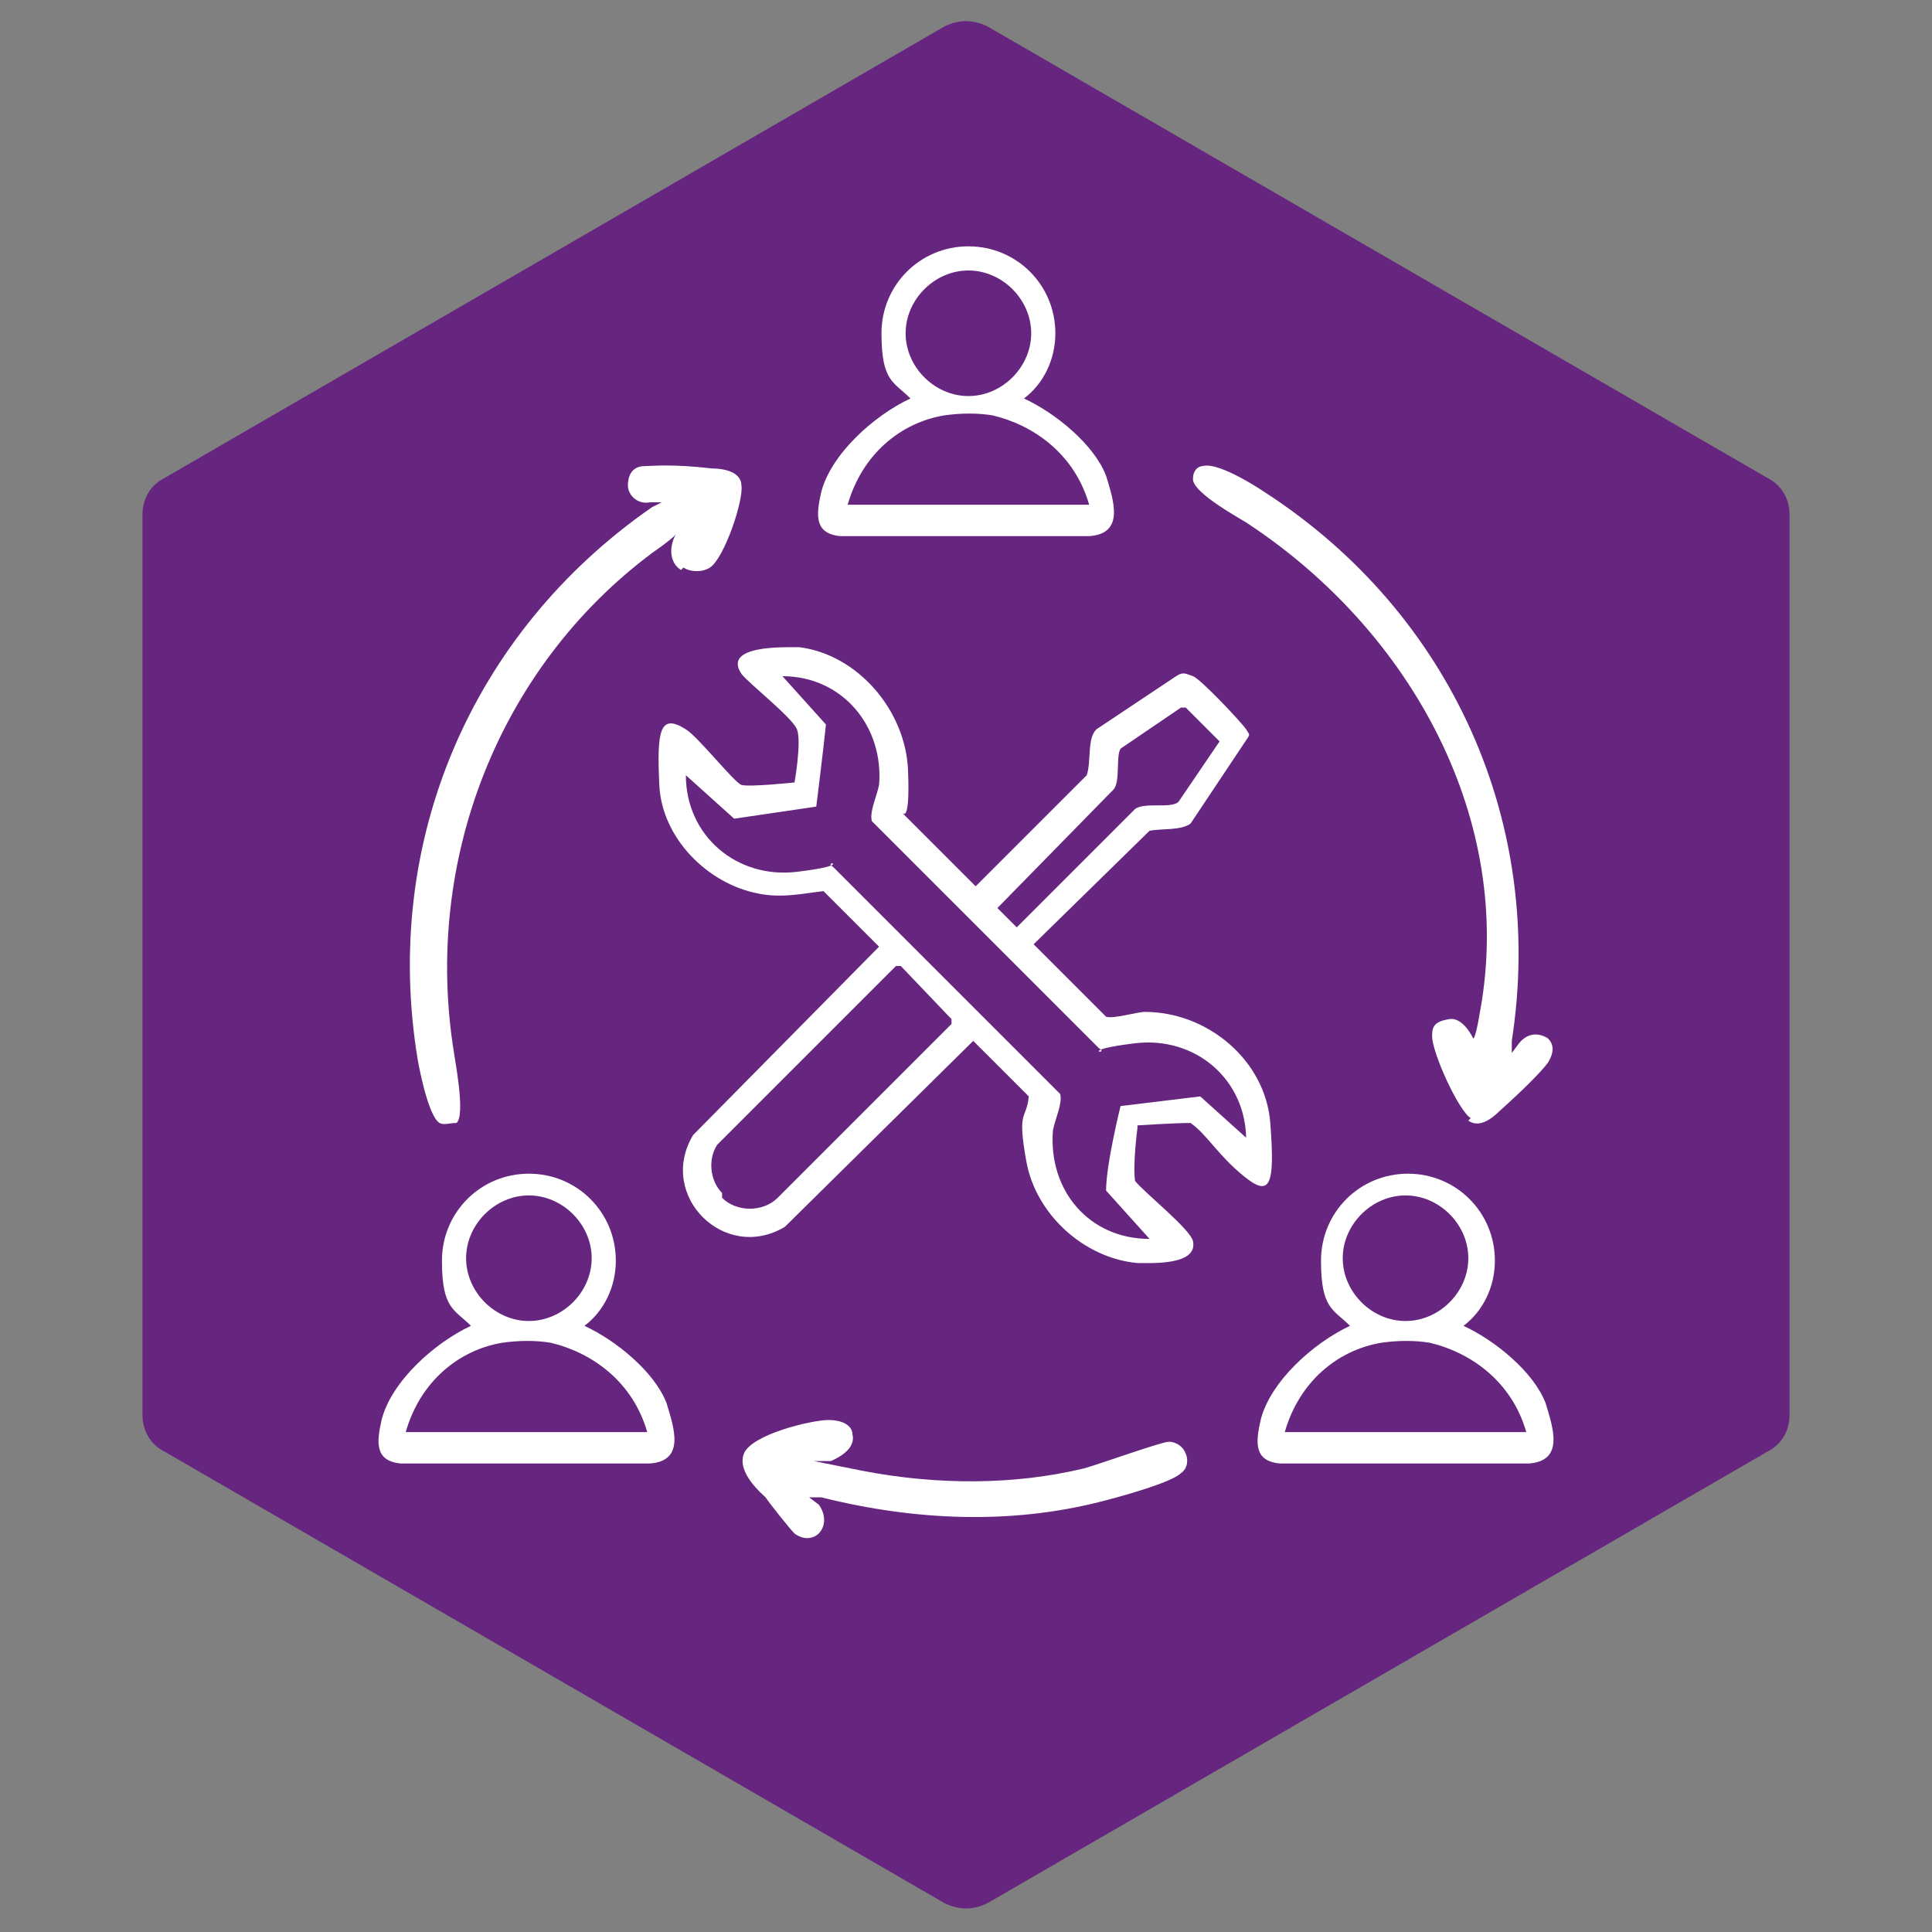<?xml version="1.0" encoding="utf-8"?>
<svg xmlns="http://www.w3.org/2000/svg" id="Icons" version="1.1" viewBox="0 0 80 80">
  
  <rect x="0" y="0" width="80" height="80" fill="#808080" stroke="none"/>
  
  <defs>
    <style>
      .st0 {
        fill: #66257f;
      }

      .st1, .st2, .st3, .st4, .st5, .st6 {
        stroke: #fff;
      }

      .st1, .st2, .st3, .st4, .st6 {
        stroke-linecap: round;
      }

      .st1, .st2, .st6 {
        stroke-width: .5px;
      }

      .st1, .st5, .st6 {
        stroke-miterlimit: 10;
      }

      .st1, .st7 {
        fill: #ffa300;
      }

      .st2, .st3, .st4 {
        stroke-linejoin: round;
      }

      .st2, .st3, .st8, .st6 {
        fill: #fff;
      }

      .st3 {
        stroke-width: .2px;
      }

      .st4, .st5 {
        fill: none;
        stroke-width: 2px;
      }

      .st9 {
        fill: #1bbe0b;
      }

      .st5, .st10 {
        fill-rule: evenodd;
      }

      .st10 {
        fill: #fffffe;
      }

      .st10, .st11 {
        display: none;
      }

      .st12 {
        fill: #009edb;
      }

      .st13 {
        fill: #1b95ac;
      }
    </style>
  </defs>
  <g class="st11" id="RTS">
    <path class="st7" d="M5.9,21.3v37.3c0,.6.3,1.2.9,1.5l32.3,18.7c.6.3,1.2.3,1.8,0l32.3-18.7c.6-.3.9-.9.9-1.5V21.3c0-.6-.3-1.2-.9-1.5L40.9,1.1c-.6-.3-1.2-.3-1.8,0L6.8,19.8c-.6.3-.9.9-.9,1.5Z"/>
    <path class="st6" d="M21.3,46.8h-3.5c-.2,0-.4-.2-.4-.4v-21c0-.8.6-1.4,1.4-1.4h28.1c.8,0,1.4.6,1.4,1.4v12.3c0,.2-.2.4-.4.4s-.4-.2-.4-.4v-12.3c0-.3-.2-.5-.5-.5h-28.1c-.3,0-.5.2-.5.5v20.6h3.1c.2,0,.4.2.4.4s-.2.4-.4.4Z"/>
    <path class="st6" d="M58.1,46.6c-.1,0-.2,0-.3-.2-.2-.2-.1-.5,0-.6l3.3-2.8v-7.9l-2.9-7h-6.7c-.2,0-.4-.2-.4-.4s.2-.4.4-.4h7c.2,0,.3.1.4.3l3.1,7.4c0,0,0,.1,0,.2v8.1c0,.1,0,.2-.2.3l-3.4,2.9c0,0-.2.1-.3.1Z"/>
    <g>
      <circle class="st1" cx="51.6" cy="46.6" r="4.5"/>
      <path class="st6" d="M51.6,51.6c-2.7,0-5-2.2-5-5s2.2-5,5-5,5,2.2,5,5-2.2,5-5,5ZM51.6,42.5c-2.3,0-4.1,1.8-4.1,4.1s1.8,4.1,4.1,4.1,4.1-1.8,4.1-4.1-1.8-4.1-4.1-4.1Z"/>
    </g>
    <g>
      <path class="st8" d="M30.1,30h.8c0,0,.2,0,.3,0l.9-1.2c0,0,0-.3,0-.4l-.6-.6c0,0-.3,0-.4,0l-1.2.9s0,.2,0,.3v.8l-2.2,2.2.4.4,2.2-2.2h0Z"/>
      <path class="st8" d="M31.5,34.6c-.7-.7-1.6-.9-2.5-.5l-3.5-3.5c.3-.9.2-1.8-.5-2.5s-1.5-.8-2.1-.6c-.3,0-.3.3-.2.5l1.2,1.2-.9.9-1.2-1.2c-.2-.2-.5,0-.5.2-.2.8,0,1.6.6,2.1.7.7,1.6.9,2.5.5l3.5,3.5c-.3.9-.2,1.8.5,2.5.6.6,1.5.8,2.1.6.3,0,.3-.3.2-.5l-1.2-1.2.9-.9,1.2,1.2c.2.2.5,0,.5-.2.2-.8,0-1.6-.6-2.1h0Z"/>
      <path class="st8" d="M21.4,36.6c-.3.3-.3.8,0,1l.6.6c.3.3.8.3,1,0l.4-.4-1.6-1.6-.4.4Z"/>
      <path class="st8" d="M25.6,34.5l.3-.3-.4-.4-.3.3h0c-.3-.3-.8-.3-1,0l-1.7,1.7,1.6,1.6,1.7-1.7c.3-.3.3-.8,0-1h0l-.2-.2Z"/>
    </g>
    <g id="Hand">
      <path class="st6" d="M24.9,41.7c-.3,0-.5,0-.8.1-.4.1-.8.4-1,.8s-.3.9-.1,1.3l3.8,11.9c.6,1.8,1.8,3.2,3.5,4.1l2.6,1.4c1.7.9,3.6,1,5.3.5,1.7-.5,3.1-1.6,3.9-3.2l3.7-6.4c.6-1.1.1-2.5-1-3-.3-.2-.7-.3-1.1-.3h-.4s.1-.4.1-.4c.4-1.1,0-2.3-1.1-2.8-.3-.2-.7-.3-1.1-.3h-.4s.1-.4.1-.4c.4-1.1,0-2.3-1.1-2.8-.3-.2-.7-.3-1.1-.3h-.4s1.7-3.3,1.7-3.3c.3-.5.3-1.1.1-1.7-.2-.6-.6-1-1.1-1.3-.5-.3-1.1-.3-1.7-.1-.6.2-1,.6-1.3,1.1l-6.1,11.8-2.6-5.3c-.5-.9-1.4-1.5-2.4-1.5ZM36,61.3c-1,0-2-.2-2.9-.7l-2.6-1.4c-1.5-.8-2.6-2.1-3.1-3.6l-3.8-11.9c-.2-.5.1-1,.6-1.2.9-.3,1.9.1,2.3,1l3,6c0,.1.2.2.4.2h0c.1,0,.3,0,.3-.2l6.5-12.5c.4-.7,1.3-1,2-.6.3.2.6.5.7.9.1.4,0,.8,0,1.1l-4.3,8.3c0,0,0,.2,0,.3s.1.2.2.2c0,0,.2,0,.3,0,.1,0,.2-.1.2-.2l1.8-3.4c.4-.7,1.3-1,2-.6.7.4,1,1.3.6,2l-1.8,3.4c-.1.2,0,.4.2.5,0,0,.2,0,.3,0,.1,0,.2-.1.2-.2l.9-1.7c.4-.7,1.3-1,2-.6.3.2.6.5.7.9s0,.8,0,1.1l-.9,1.7h0c0,.1,0,.1,0,.1,0,.2,0,.4.2.4,0,0,.2,0,.3,0,.1,0,.2-.1.2-.2h0c.2-.4.5-.7.9-.8.4-.1.8,0,1.1.1.7.4,1,1.3.6,2l-3.7,6.4c-.8,1.3-2,2.3-3.5,2.8-.6.2-1.3.3-1.9.3Z"/>
    </g>
  </g>
  <g class="st11" id="ITC">
    <path class="st13" d="M5.9,21.3v37.3c0,.6.3,1.2.9,1.5l32.3,18.7c.6.3,1.2.3,1.8,0l32.3-18.7c.6-.3.9-.9.9-1.5V21.3c0-.6-.3-1.2-.9-1.5L40.9,1.1c-.6-.3-1.2-.3-1.8,0L6.8,19.8c-.6.3-.9.9-.9,1.5Z"/>
    <g>
      <path class="st3" d="M40.1,18.7c-3.2,0-5.9,2.6-5.9,5.9s.7,3.3,2,4.4c.9.9.8,2.9.8,2.9,0,.1,0,.2.1.3,0,0,.2.1.3.1h5.4c.1,0,.2,0,.3-.1,0,0,.1-.2.1-.3s-.1-2,.8-2.9h0c1.2-1.2,1.9-2.8,1.9-4.4,0-3.2-2.6-5.9-5.9-5.9ZM43.5,28.5s0,0,0,0c-.8.9-1,2.3-1,3h-4.7c0-.7-.2-2.2-1.1-3.1-1.1-1-1.8-2.4-1.8-3.9,0-2.8,2.3-5.1,5.1-5.1s5.1,2.3,5.1,5.1-.6,2.9-1.8,3.9Z"/>
      <path class="st3" d="M40.1,20.2c-.2,0-.4.2-.4.4s.2.4.4.4c2.1,0,3.8,1.7,3.8,3.8s.2.4.4.4.4-.2.4-.4c0-2.5-2-4.6-4.6-4.6Z"/>
      <path class="st3" d="M42.4,32.7h-4.7c-.5,0-.9.4-.9.9s.4.9.9.9h4.7c.5,0,.9-.4.9-.9s-.4-.9-.9-.9ZM42.4,33.8h-4.7c0,0-.2,0-.2-.2s0-.2.2-.2h4.7c0,0,.2,0,.2.2s0,.2-.1.2Z"/>
      <path class="st3" d="M41.8,34.9h-3.3c-.5,0-.9.4-.9.9s.4.9.9.9h3.3c.5,0,.9-.4.9-.9,0-.5-.4-.9-.9-.9ZM41.8,35.9h-3.3c0,0-.2,0-.2-.2s0-.2.2-.2h3.3c0,0,.2,0,.2.2s0,.2-.2.2Z"/>
      <path class="st3" d="M40.1,17c.2,0,.4-.2.4-.4v-2.4c0-.2-.2-.4-.4-.4s-.4.2-.4.4v2.4c0,.2.2.4.4.4Z"/>
      <path class="st3" d="M46.1,15.6c-.2-.1-.4,0-.5,0l-1.3,2c-.1.2,0,.4,0,.5,0,0,.1,0,.2,0,.1,0,.2,0,.3-.2l1.3-2c.1-.1,0-.4,0-.5Z"/>
      <path class="st3" d="M35.8,18.2c0,0,.1,0,.2,0,.2-.1.2-.3.1-.5l-1.3-2c-.1-.2-.3-.2-.5-.1s-.2.3-.1.5l1.3,2c0,.1.2.2.3.2Z"/>
      <path class="st3" d="M33.3,20.5l-2.1-1.2c-.2,0-.4,0-.5.1-.1.2,0,.4.1.5l2.1,1.2c0,0,.1,0,.2,0,.1,0,.3,0,.3-.2,0-.2,0-.4-.1-.5Z"/>
      <path class="st3" d="M49.6,19.5c0-.2-.3-.2-.5-.1l-2.2,1.2c-.2,0-.2.3-.1.5,0,.1.2.2.3.2s.1,0,.2,0l2.2-1.2c.2,0,.2-.3.1-.5Z"/>
    </g>
    <path class="st2" d="M33.2,58.8H13.5c-.6,0-1.1-.5-1.1-1.1,0-4.6,2.8-8.6,7-10.2-1.4-1.1-2.1-2.8-2.1-4.6,0-3.3,2.7-6.1,6.1-6.1s6.1,2.7,6.1,6.1-.8,3.5-2.1,4.6c4.2,1.6,7,5.6,7,10.2s-.5,1.1-1.1,1.1ZM23.4,37.6c-2.9,0-5.3,2.4-5.3,5.3s.9,3.4,2.4,4.4l.7.5-.8.2c-4.3,1.3-7.2,5.2-7.2,9.7s.1.3.3.3h19.7c.2,0,.3-.1.3-.3,0-4.5-2.9-8.4-7.2-9.7l-.8-.2.7-.5c1.5-1,2.4-2.6,2.4-4.4,0-2.9-2.4-5.3-5.3-5.3Z"/>
    <path class="st2" d="M64.9,58.8h-19.7c-.6,0-1.1-.5-1.1-1.1,0-4.6,2.8-8.6,7-10.2-1.4-1.1-2.1-2.8-2.1-4.6,0-3.3,2.7-6.1,6.1-6.1s6.1,2.7,6.1,6.1-.8,3.5-2.1,4.6c4.2,1.6,7,5.6,7,10.2s-.5,1.1-1.1,1.1ZM55,37.6c-2.9,0-5.3,2.4-5.3,5.3s.9,3.4,2.4,4.4l.7.5-.8.2c-4.3,1.3-7.2,5.2-7.2,9.7s.1.3.3.3h19.7c.2,0,.3-.1.3-.3,0-4.5-2.9-8.4-7.2-9.7l-.8-.2.7-.5c1.5-1,2.4-2.6,2.4-4.4,0-2.9-2.4-5.3-5.3-5.3Z"/>
  </g>
  <g class="st11" id="Salesforce">
    <path class="st12" d="M5.9,21.3v37.3c0,.6.3,1.2.9,1.5l32.3,18.7c.6.3,1.2.3,1.8,0l32.3-18.7c.6-.3.9-.9.9-1.5V21.3c0-.6-.3-1.2-.9-1.5L40.9,1.1c-.6-.3-1.2-.3-1.8,0L6.8,19.8c-.6.3-.9.9-.9,1.5Z"/>
    <path class="st5" d="M35.6,26.5c1.7-1.7,4-2.8,6.5-2.8s6.4,1.9,8,4.8c1.4-.6,3-1,4.5-1,6.2,0,11.2,5.1,11.2,11.3s-5,11.3-11.2,11.3-1.5,0-2.2-.2c-1.4,2.5-4.1,4.2-7.2,4.2s-2.5-.3-3.6-.8c-1.4,3.4-4.8,5.7-8.6,5.7s-7.5-2.5-8.8-6.1c-.6.1-1.2.2-1.8.2-4.8,0-8.7-4-8.7-8.8s1.7-6.1,4.3-7.6c-.6-1.3-.8-2.6-.8-4,0-5.6,4.5-10.1,10.1-10.1s6.3,1.5,8.1,3.9h0Z"/>
    <path class="st10" d="M18.9,43.7c0,0,0,.1,0,.1.1,0,.2.1.3.2.6.3,1.2.4,1.8.4,1.2,0,2-.7,2-1.7h0c0-1-.8-1.3-1.7-1.6h-.1c-.6-.2-1.1-.4-1.1-.8h0c0-.4.3-.6.8-.6s1.2.2,1.5.4c0,0,.1,0,.2,0,0,0,.2-.6.2-.7,0,0,0-.1,0-.1-.5-.3-1.1-.5-1.7-.5h-.1c-1.1,0-1.9.7-1.9,1.6h0c0,1,.8,1.4,1.7,1.6h.1c.6.2,1.1.4,1.1.8h0c0,.4-.3.7-.8.7s-.8,0-1.6-.5c0,0-.1,0-.2-.1,0,0-.1,0-.2,0l-.2.7M36.7,43.7c0,0,0,.1,0,.1.1,0,.2.1.3.2.6.3,1.2.4,1.8.4,1.2,0,2-.7,2-1.7h0c0-1-.8-1.3-1.7-1.6h-.1c-.6-.2-1.1-.4-1.1-.8h0c0-.4.3-.6.8-.6s1.1.2,1.5.4c0,0,.1,0,.2,0,0,0,.2-.6.2-.7,0,0,0-.1,0-.1-.5-.3-1.1-.5-1.7-.5h-.1c-1.1,0-1.9.7-1.9,1.6h0c0,1,.8,1.4,1.7,1.6h.1c.6.2,1.1.4,1.1.8h0c0,.4-.3.7-.8.7s-.8,0-1.6-.5c0,0-.1,0-.2-.1,0,0-.1,0-.2,0l-.2.7M48.8,41.7c0,.6-.1,1-.3,1.4s-.5.5-1,.5-.8-.2-1-.5c-.2-.3-.3-.8-.3-1.4s.1-1,.3-1.4.5-.5,1-.5.8.2,1,.5c.2.3.3.8.3,1.4M49.8,40.6c-.1-.3-.3-.6-.5-.9-.2-.2-.5-.5-.8-.6-.3-.2-.7-.2-1.1-.2s-.8,0-1.1.2-.6.3-.8.6c-.2.2-.4.5-.5.9-.1.3-.2.7-.2,1.1s0,.8.2,1.1c.1.3.3.6.5.9.2.2.5.5.8.6.3.1.7.2,1.1.2s.8,0,1.1-.2c.3-.1.6-.3.8-.6.2-.2.4-.5.5-.9.1-.3.2-.7.2-1.1s0-.8-.2-1.1M58.2,43.4c0-.1-.1,0-.1,0-.2,0-.3.1-.5.1s-.3,0-.6,0c-.5,0-.9-.2-1.2-.4-.3-.3-.4-.8-.4-1.4s.1-1,.4-1.3c.2-.3.6-.5,1.1-.5s.7,0,1.1.2c0,0,0,0,.1,0,0-.2.2-.4.2-.7,0,0,0-.1,0-.1-.1,0-.4-.1-.7-.2-.2,0-.5,0-.8,0-.4,0-.8,0-1.1.2s-.6.3-.8.6-.4.5-.5.9c-.1.3-.2.7-.2,1.1,0,.8.2,1.5.7,2s1.1.8,2,.8,1-.1,1.4-.3c0,0,0,0,0-.1l-.2-.7M60,41.1c0-.3.1-.6.3-.8.2-.3.5-.5,1-.5s.7.2,1,.5c.1.2.2.5.2.8h-2.5,0ZM63.4,40.4c0-.3-.3-.7-.4-.8-.2-.2-.4-.4-.7-.5-.3-.1-.7-.2-1-.2s-.8,0-1.1.2-.6.3-.8.6c-.2.3-.4.5-.5.9-.1.3-.2.7-.2,1.1s0,.8.2,1.1.3.6.5.9c.2.2.5.4.9.6s.8.2,1.2.2c1,0,1.5-.2,1.7-.3,0,0,0,0,0-.2l-.2-.6c0,0-.1,0-.1,0-.2,0-.6.3-1.4.3s-.9-.2-1.2-.4c-.3-.3-.4-.6-.4-1.1h3.4s0,0,.1,0c0,0,.1-.7-.1-1.5h0ZM32.5,41.1c0-.3.1-.6.3-.8.2-.3.5-.5,1-.5s.7.2,1,.5c.1.2.2.5.2.8h-2.5,0ZM35.9,40.4c0-.3-.3-.7-.4-.8-.2-.2-.4-.4-.7-.5-.3-.1-.7-.2-1-.2s-.8,0-1.1.2c-.3.2-.6.3-.8.6-.2.3-.4.5-.5.9-.1.3-.2.7-.2,1.1s0,.8.2,1.1.3.6.5.9c.2.2.5.4.9.6s.8.2,1.2.2c1,0,1.5-.2,1.7-.3,0,0,0,0,0-.2l-.2-.6c0,0-.1,0-.1,0-.2,0-.6.3-1.4.3s-.9-.2-1.2-.4c-.3-.3-.4-.6-.4-1.1h3.4s0,0,.1,0c0,0,.1-.7-.1-1.5h0ZM25,43.4c-.1-.1-.2-.1-.2-.2,0-.1-.1-.3-.1-.5,0-.3.1-.5.3-.7,0,0,.3-.3,1-.2.3,0,.6,0,.9,0v1.6h0s-.4,0-.9.1c-.7,0-1-.2-1-.2h0ZM26.4,40.9h-.5c-.2,0-.6,0-.8.1-.3,0-.5.2-.7.3s-.4.3-.5.6-.2.5-.2.8,0,.6.2.8.3.4.5.5c.2.1.4.2.7.3.3,0,.6,0,.9,0s.7,0,1,0c.3,0,.6-.1.9-.2.1,0,.2,0,.2,0,0,0,0-.1,0-.1v-3.1c0-.7-.2-1.2-.5-1.5-.4-.3-.9-.5-1.6-.5s-.7,0-.9,0c0,0-.7.2-1.1.4,0,0,0,0,0,.1l.2.7c0,0,.1,0,.1,0,0,0,0,0,0,0,.7-.4,1.5-.3,1.5-.3.4,0,.7,0,.8.2s.3.4.3.8v.2c-.3,0-.6,0-.6,0h0ZM54.1,39.2s0-.1,0-.1h0c0,0-.3,0-.6,0-.4,0-.7,0-.9.2-.2,0-.5.3-.6.4v-.4c0,0,0-.1-.1-.1h-.9c0,0-.1,0-.1.1v5.1c0,0,0,.1.1.1h.9c0,0,.1,0,.1-.1v-2.6c0-.3,0-.7.1-.9,0-.2.2-.4.3-.5.1-.1.3-.2.4-.3.2,0,.3,0,.5,0s.4,0,.4,0c0,0,.1,0,.1,0,0-.2.2-.6.3-.7"/>
    <path class="st10" d="M45.6,36.8c-.1,0-.2,0-.3,0-.2,0-.3,0-.5,0-.6,0-1.1.2-1.5.5-.3.3-.6.9-.7,1.6v.2h-.8s0,0-.1.1v.7c-.1,0-.1.1,0,.1h.8l-.8,4.3c0,.3-.1.6-.2.8,0,.2-.2.4-.2.5,0,.1-.2.2-.3.2-.1,0-.3,0-.4,0s-.2,0-.3,0c0,0-.1,0-.2,0,0,0,0,0-.1,0,0,0-.2.6-.3.7,0,0,0,.1,0,.1.1,0,.2,0,.3,0,.2,0,.3,0,.5,0,.3,0,.6,0,.8-.1.2,0,.5-.2.6-.4.2-.2.3-.5.5-.8.1-.3.2-.7.3-1.2l.8-4.4h1.1s0,0,.1-.1v-.7c.1,0,.1-.1,0-.1h-1.1s0-.4.2-.8c0-.2.2-.3.2-.4,0,0,.2-.2.3-.2.1,0,.2,0,.4,0,.1,0,.2,0,.3,0,.1,0,.2,0,.2,0,.1,0,.1,0,.2,0l.3-.7c0,0,0-.1,0-.1M30.3,44.3c0,0,0,.1-.1.1h-.9c0,0-.1,0-.1-.1v-7.3c0,0,0-.1.1-.1h.9c0,0,.1,0,.1.1v7.3"/>
  </g>
  <g class="st11" id="RMS">
    <path class="st9" d="M5.9,21.3v37.3c0,.6.3,1.2.9,1.5l32.3,18.7c.6.3,1.2.3,1.8,0l32.3-18.7c.6-.3.9-.9.9-1.5V21.3c0-.6-.3-1.2-.9-1.5L40.9,1.1c-.6-.3-1.2-.3-1.8,0L6.8,19.8c-.6.3-.9.9-.9,1.5Z"/>
    <polyline class="st4" points="46.1 43.8 57.3 32.7 68.5 43.8"/>
    <polyline class="st4" points="24 56.3 57.3 56.3 57.3 34.6"/>
    <polyline class="st4" points="34.9 36.7 23.7 47.8 12.4 36.7"/>
    <polyline class="st4" points="57 24.3 23.7 24.3 23.7 45.9"/>
  </g>
  <g id="WMS">
    <path class="st0" d="M5.9,21.3v37.3c0,.6.3,1.2.9,1.5l32.3,18.7c.6.3,1.2.3,1.8,0l32.3-18.7c.6-.3.9-.9.9-1.5V21.3c0-.6-.3-1.2-.9-1.5L40.9,1.1c-.6-.3-1.2-.3-1.8,0L6.8,19.8c-.6.3-.9.9-.9,1.5Z"/>
    <g>
      <path class="st8" d="M20.7,52.4"/>
      <path class="st8" d="M28.3,23.5c.3.2.8.2,1.1,0,.6-.4,1.4-2.8,1.3-3.4,0-.5-.6-.7-1.2-.7-1.7-.2-2.5-.1-2.8-.1-.6,0-.7.5-.7.8,0,.4.4.8.9.7h.5s-.4.2-.4.2c-7.5,5.2-11.2,13.9-9.7,22.9,0,0,.4,2.3.9,2.6.2.1.4,0,.7,0,.4-.3-.1-2.8-.1-2.9-1.3-8,1.9-16,8.2-20.7,1-.7,1-.8,1-.8-.3.5-.3,1.2.2,1.5Z"/>
      <path class="st8" d="M45.5,62.2c.8-.2,3-.8,3.4-1.2.3-.2.3-.6.2-.8-.1-.3-.4-.5-.7-.5s-2.8.9-3.5,1.1c-2.9.7-6.1.7-9.2.1l-2-.4h.7c.7-.3,1-.7.9-1.1,0-.3-.3-.6-1-.6s-3.2.6-3.5,1.4.8,1.7.9,1.8c.2.3,1,1.3,1.2,1.5.4.3.8.2,1,0,.3-.3.3-.8,0-1.2l-.4-.3h.5c4,1,7.9,1.1,11.5.2Z"/>
      <path class="st8" d="M47.1,46.7s-.2,1.5-.1,2.2c.4.5,2.3,2,2.4,2.5.2,1-1.7.9-2.3.9-2.2-.2-4.2-2-4.6-4.2s0-1.7.1-2.7l-2.3-2.3-7.8,7.7c-2.5,1.5-5.3-1.3-3.8-3.8l7.7-7.8-2.3-2.3c-.9.1-1.7.3-2.7.1-2.1-.4-4-2.3-4.1-4.5s0-3,1.1-2.3c.5.3,2,2.2,2.3,2.3s2.2-.1,2.2-.1c0,0,.3-1.7.1-2.2s-2-1.9-2.3-2.3c-.8-1.2,1.8-1.1,2.4-1.1,2.4.3,4.4,2.6,4.5,5.1s-.3,1.6-.2,1.8l3,3,4.6-4.6c.2-.6,0-1.5.4-1.9l3.3-2.2c.3-.2.4-.1.7,0s2,1.9,2.2,2.2.1.2.1.3l-2.4,3.6c-.4.3-1.2.2-1.7.3l-4.8,4.7,3,3c.3.1,1.3-.2,1.6-.2,2.6,0,5,2,5.2,4.6s0,3.1-1.1,2.2-1.5-1.7-2.2-2.2c-.7,0-2.2.1-2.2.1ZM51.6,47.2c0-2.5-2.1-4.3-4.6-4s-1,.5-1.5.2l-9.4-9.4c-.1-.4.2-1,.3-1.5.2-2.4-1.5-4.5-4-4.5l1.8,2c-.1,1-.4,3.4-.4,3.4,0,0-2.7.4-3.4.5l-2-1.8c0,2.5,2.1,4.3,4.6,4s1-.5,1.5-.2l9.4,9.4c.1.4-.2,1-.3,1.5-.2,2.5,1.5,4.5,4,4.5l-1.8-2c0-1.1.6-3.5.6-3.5,0,0,2.5-.3,3.3-.4l2,1.8ZM48.9,29.3l-2.5,1.7c-.2.3,0,1.4-.3,1.7l-4.8,4.9.8.8,4.9-4.9c.4-.3,1.5,0,1.8-.3l1.7-2.5-1.4-1.4ZM29.9,49.6c.6.6,1.7.6,2.3,0l7.2-7.2v-.2s-2.1-2.2-2.1-2.2h-.2s-7.4,7.4-7.4,7.4c-.4.6-.3,1.5.2,2Z"/>
      <path class="st8" d="M57.1,52.4"/>
      <path class="st8" d="M27.6,58.1c-.5-1.3-2.1-2.6-3.4-3.2.8-.6,1.3-1.6,1.3-2.7,0-2-1.6-3.6-3.6-3.6s-3.6,1.6-3.6,3.6.5,2,1.2,2.7c-1.5.7-3.3,2.3-3.7,3.9-.2.9-.3,1.7.8,1.8h10.3c1.5-.1,1-1.5.7-2.5ZM19.3,52.1c0-1.4,1.2-2.6,2.6-2.6s2.6,1.2,2.6,2.6-1.2,2.6-2.6,2.6-2.6-1.2-2.6-2.6ZM16.8,59.3c.6-2.1,2.2-3.4,4-3.7.7-.1,1.4-.1,2,0,1.7.4,3.4,1.6,4,3.7h-10Z"/>
      <path class="st8" d="M64,58.1c-.5-1.3-2.1-2.6-3.4-3.2.8-.6,1.3-1.6,1.3-2.7,0-2-1.6-3.6-3.6-3.6s-3.6,1.6-3.6,3.6.5,2,1.2,2.7c-1.5.7-3.3,2.3-3.7,3.9-.2.9-.3,1.7.8,1.8h10.3c1.5-.1,1-1.5.7-2.5ZM55.6,52.1c0-1.4,1.2-2.6,2.6-2.6s2.6,1.2,2.6,2.6-1.2,2.6-2.6,2.6-2.6-1.2-2.6-2.6ZM53.2,59.3c.6-2.1,2.2-3.4,4-3.7.7-.1,1.4-.1,2,0,1.7.4,3.4,1.6,4,3.7h-10Z"/>
      <path class="st8" d="M45.8,19.7c-.5-1.3-2.1-2.6-3.4-3.2.8-.6,1.3-1.6,1.3-2.7,0-2-1.6-3.6-3.6-3.6s-3.6,1.6-3.6,3.6.5,2,1.2,2.7c-1.5.7-3.3,2.3-3.7,3.9-.2.9-.3,1.7.8,1.8h10.3c1.5-.1,1-1.5.7-2.5ZM37.5,13.8c0-1.4,1.2-2.6,2.6-2.6s2.6,1.2,2.6,2.6-1.2,2.6-2.6,2.6-2.6-1.2-2.6-2.6ZM35.1,20.9c.6-2.1,2.2-3.4,4-3.7.7-.1,1.4-.1,2,0,1.7.4,3.4,1.6,4,3.7h-10Z"/>
      <path class="st8" d="M60.8,46.4c.4.3.9,0,1.3-.4,1-.9,1.7-1.6,2-2,.3-.5.2-.8,0-1-.3-.2-.8-.3-1.2.2l-.3.4v-.5c1.4-9-2.5-17.7-10.2-22.7,0,0-1.9-1.3-2.6-1.1-.2,0-.4.2-.4.5-.1.6,2.2,1.8,2.3,1.9,6.8,4.5,11,12.3,9.6,20.1q-.2,1.2-.3,1.2s-.4-.9-1-.8-.7.3-.7.7c0,.7,1.1,3.1,1.6,3.4Z"/>
    </g>
  </g>
</svg>